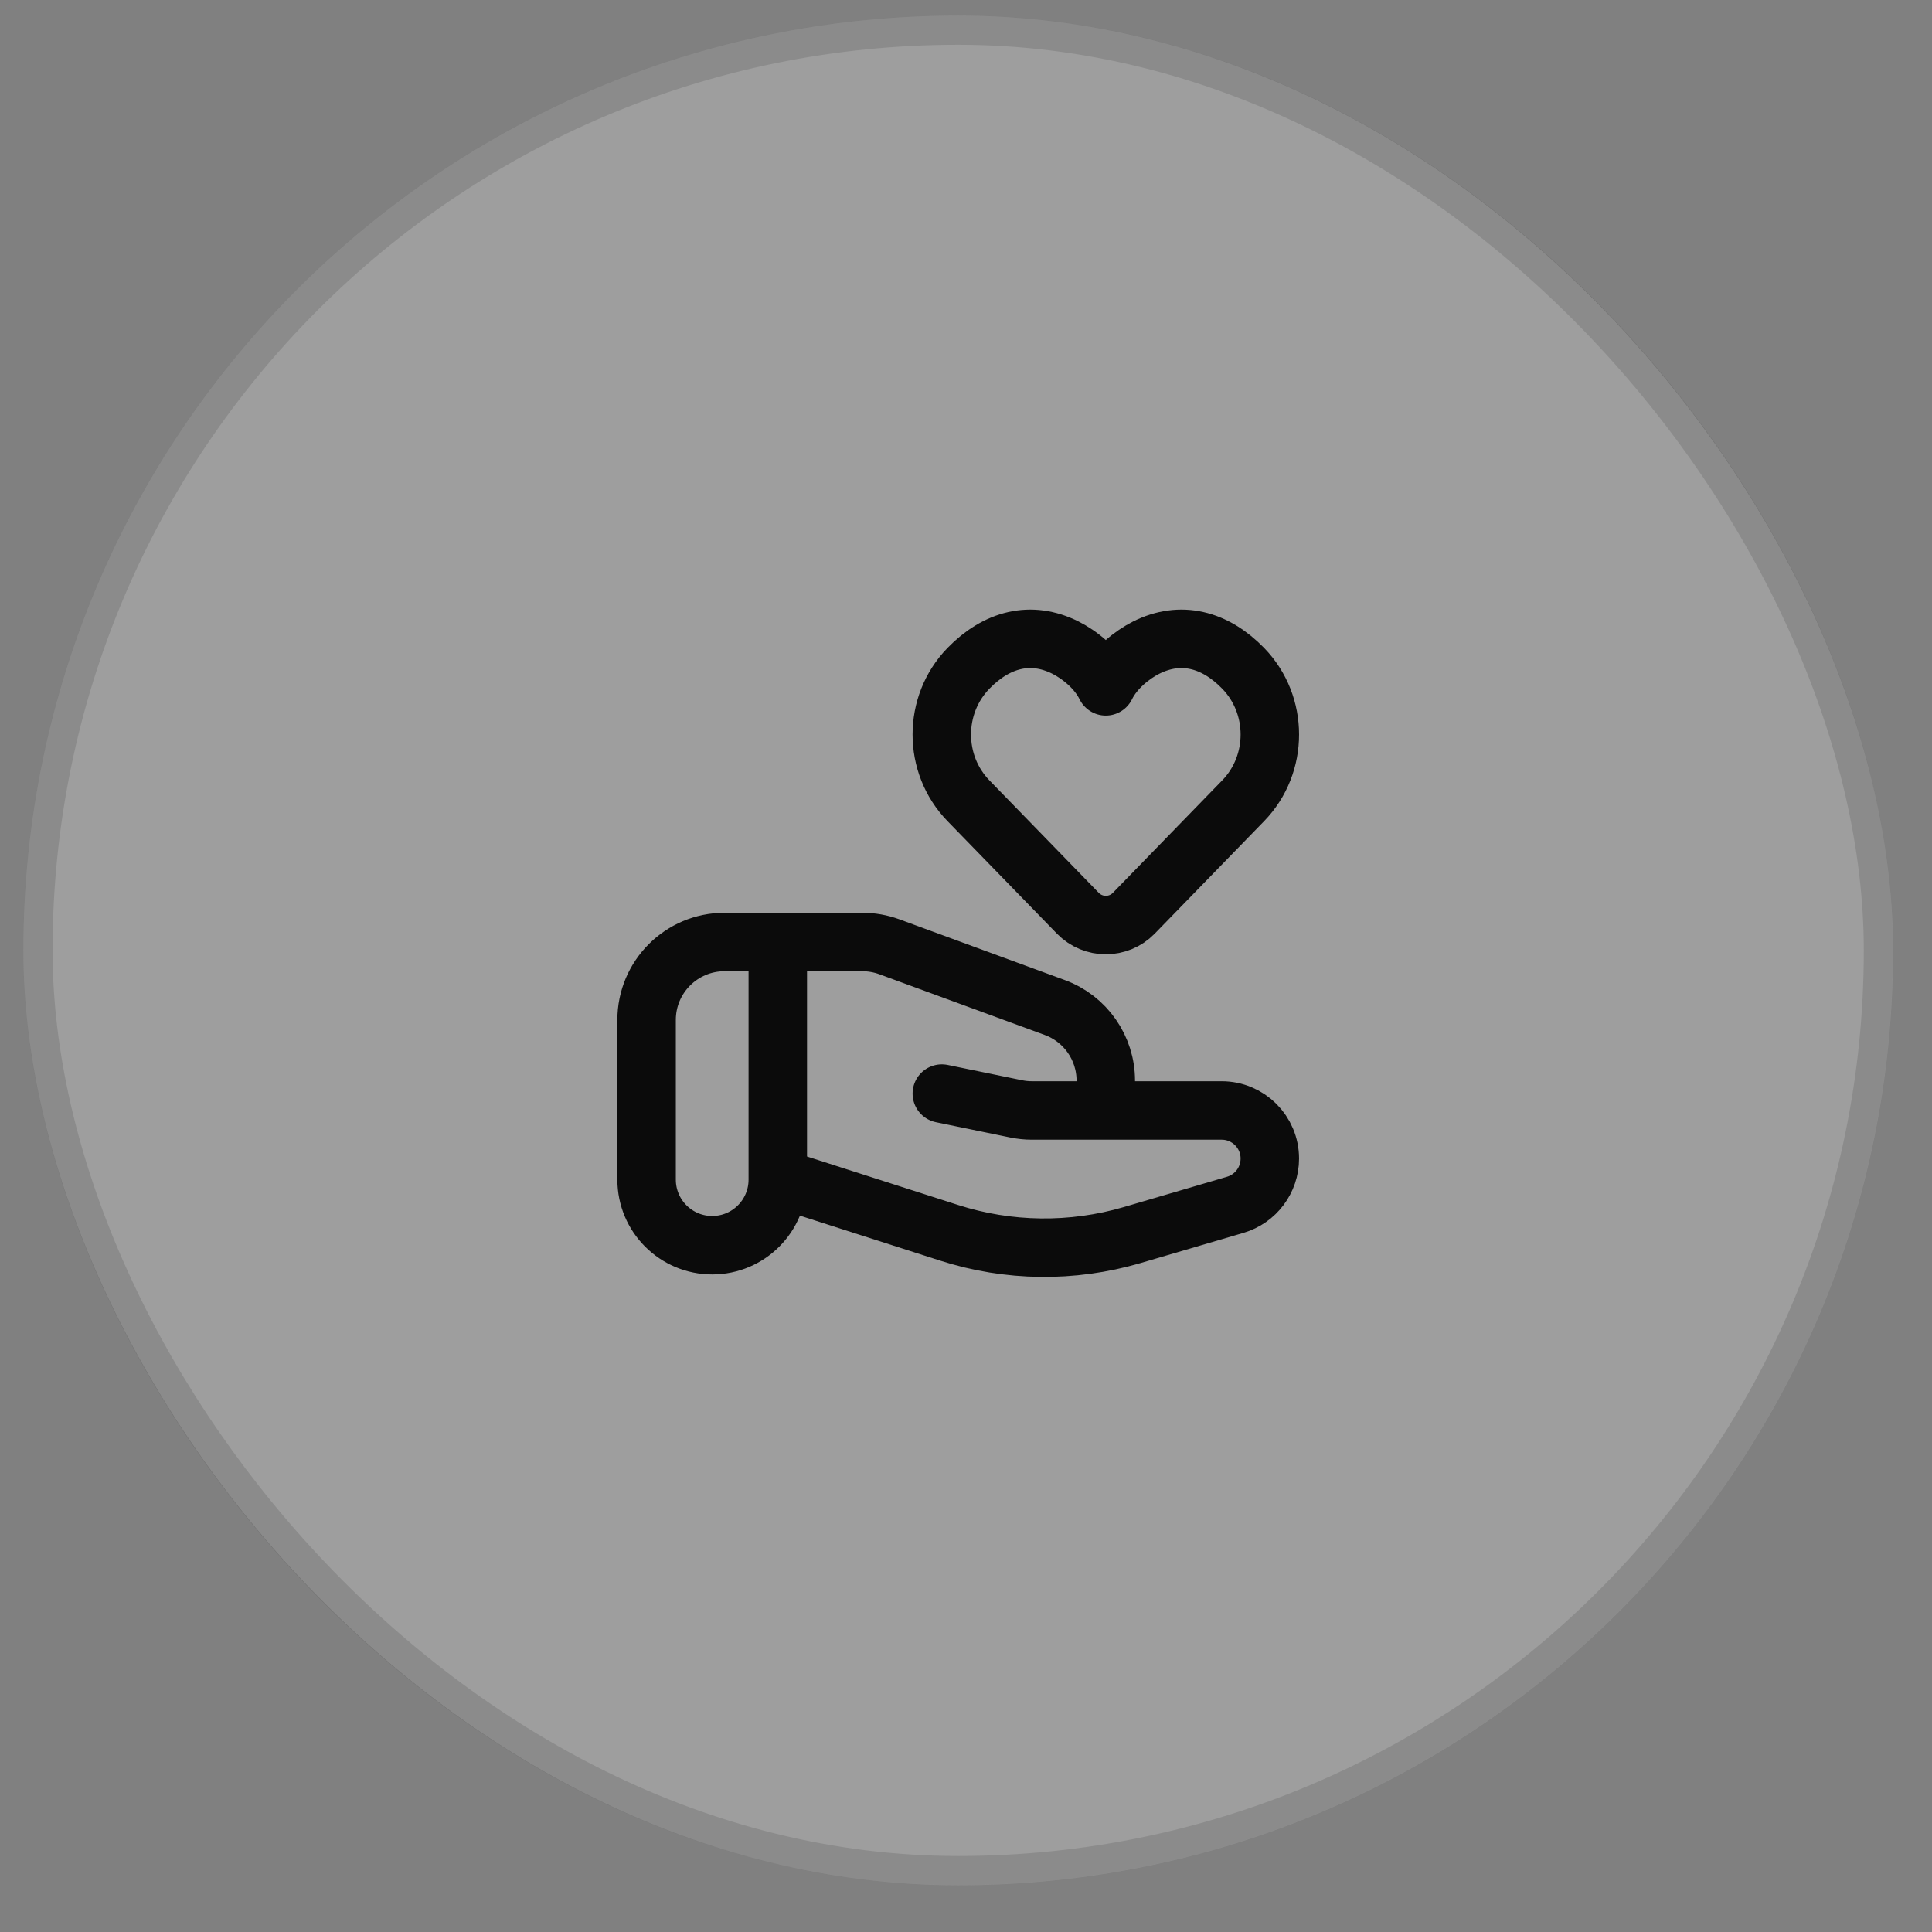 <?xml version="1.0" encoding="UTF-8"?> <svg xmlns="http://www.w3.org/2000/svg" width="31" height="31" viewBox="0 0 31 31" fill="none"><rect x="0" y="0" width="31" height="31" fill="#808080" stroke="none"/><g data-figma-bg-blur-radius="30"><rect x="0.375" y="0.25" width="30" height="30" rx="15" fill="white" fill-opacity="0.24"></rect><rect x="0.609" y="0.484" width="29.531" height="29.531" rx="14.766" stroke="black" stroke-opacity="0.12" stroke-width="0.469"></rect><path d="M12.48 15.115H11.625C10.935 15.115 10.375 15.675 10.375 16.365V18.927C10.375 19.509 10.846 19.98 11.428 19.98C12.009 19.98 12.48 19.509 12.48 18.927V18.899M12.48 15.115H13.837C13.984 15.115 14.13 15.141 14.268 15.191L16.924 16.166C17.416 16.346 17.743 16.815 17.743 17.339V17.818M12.48 15.115V18.899M12.48 18.899L15.229 19.781C16.181 20.087 17.204 20.099 18.164 19.818L19.82 19.332C20.149 19.235 20.375 18.933 20.375 18.59C20.375 18.163 20.029 17.818 19.602 17.818H16.555C16.47 17.818 16.386 17.809 16.303 17.792L15.112 17.547M19.947 12.849C20.518 12.262 20.518 11.31 19.947 10.723C19.493 10.257 18.945 10.114 18.392 10.391C18.173 10.501 17.885 10.723 17.743 11.013C17.602 10.723 17.314 10.501 17.095 10.391C16.542 10.114 15.994 10.257 15.54 10.723C14.969 11.31 14.969 12.262 15.54 12.849L17.295 14.654C17.541 14.906 17.946 14.906 18.192 14.654L19.947 12.849Z" stroke="#0B0B0B" stroke-width="0.938" stroke-linecap="round" stroke-linejoin="round"></path></g><defs><clipPath id="bgblur_0_424_3684_clip_path" transform="translate(0 0)"><rect x="0.375" y="0.25" width="30" height="30" rx="15"></rect></clipPath></defs></svg> 